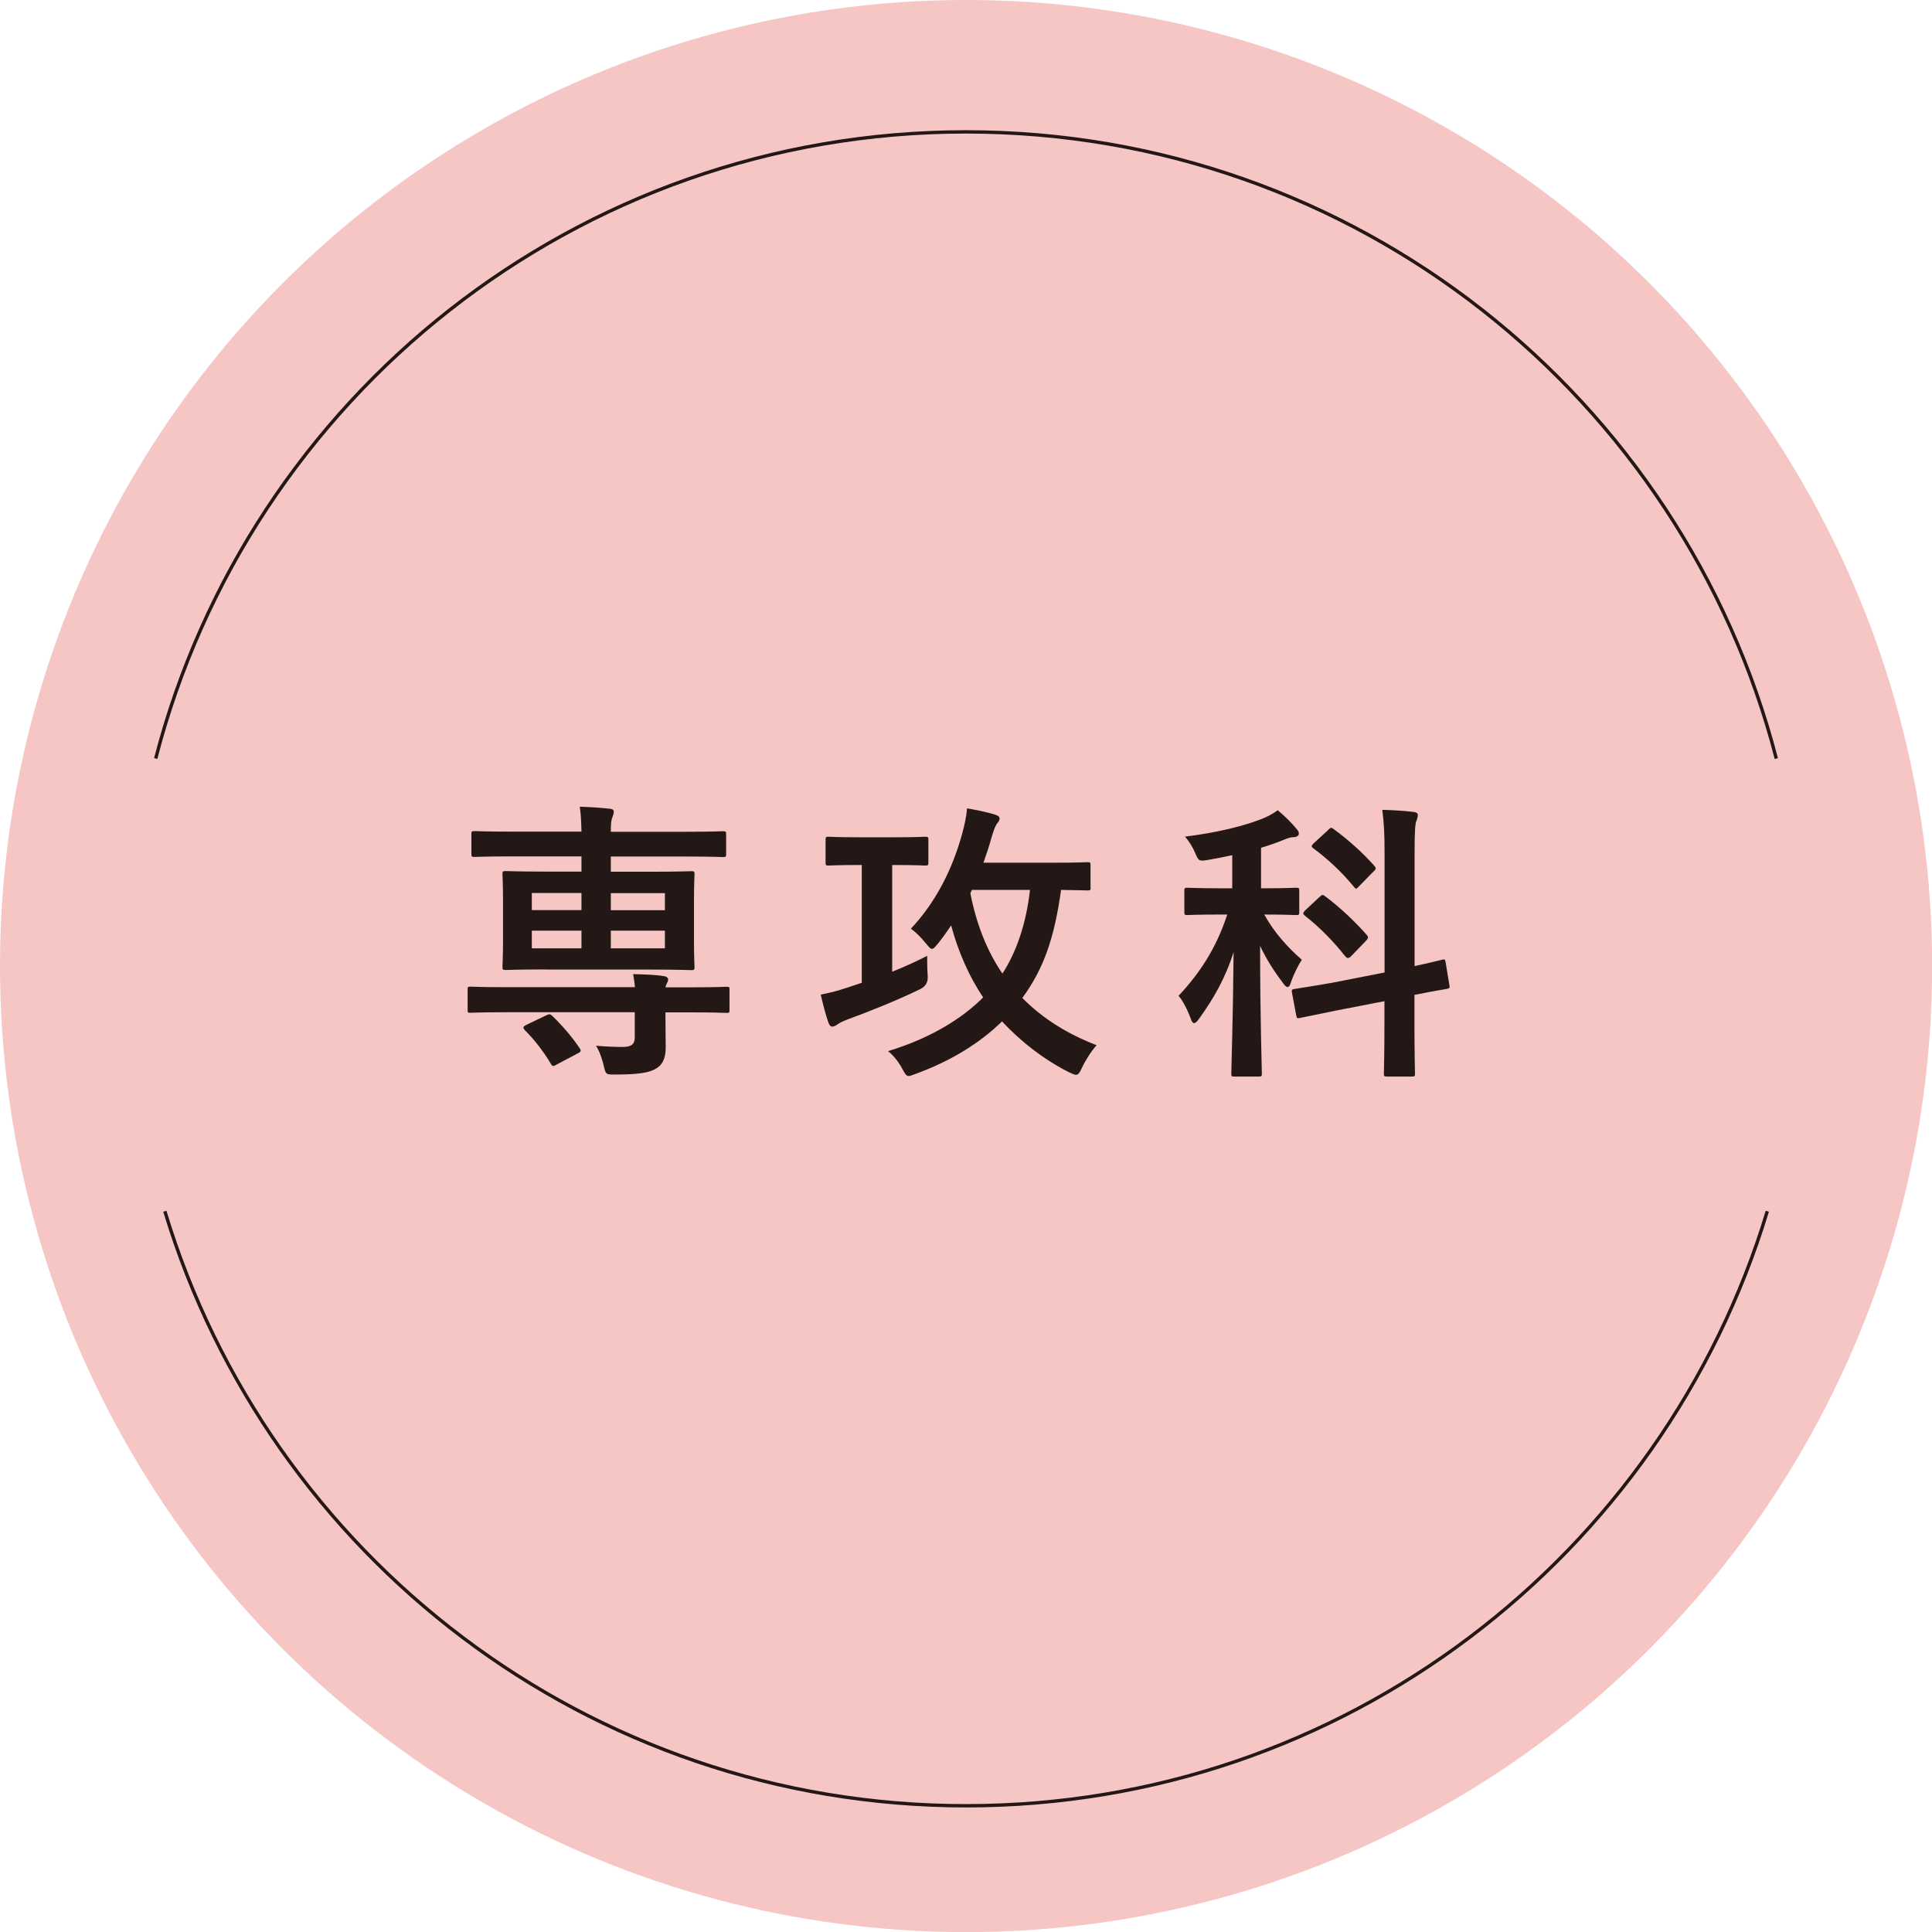 <?xml version="1.0" encoding="UTF-8"?>
<svg id="_レイヤー_2" data-name="レイヤー 2" xmlns="http://www.w3.org/2000/svg" viewBox="0 0 143.57 143.57">
  <defs>
    <style>
      .cls-1 {
        fill: #231815;
      }

      .cls-1, .cls-2 {
        stroke-width: 0px;
      }

      .cls-2 {
        fill: #f6c6c5;
      }

      .cls-3 {
        fill: none;
        stroke: #231815;
        stroke-miterlimit: 10;
        stroke-width: .25px;
      }
    </style>
  </defs>
  <g id="_レイヤー_1-2" data-name="レイヤー 1">
    <g>
      <circle class="cls-2" cx="71.79" cy="71.79" r="71.79"/>
      <path class="cls-3" d="M132,56.37c-6.93-26.79-31.26-46.57-60.22-46.57S18.5,29.58,11.57,56.37"/>
      <path class="cls-3" d="M12.25,90.01c7.73,25.56,31.45,44.18,59.54,44.18s51.81-18.62,59.54-44.18"/>
      <g>
        <path class="cls-1" d="M47.18,73.37c-.02-.35-.07-.61-.13-.98.81.02,1.64.04,2.29.15.2.02.31.13.31.24s-.04.2-.11.33c-.04.09-.07.15-.09.26h1.81c1.94,0,2.6-.04,2.73-.04.22,0,.22.02.22.24v1.44c0,.24,0,.26-.22.26-.13,0-.79-.04-2.73-.04h-1.81v.31c0,.87.02,1.55.02,2.31,0,.83-.26,1.33-.81,1.61-.46.24-1.16.39-2.95.39-.65,0-.68,0-.81-.5-.15-.7-.39-1.31-.61-1.64.79.07,1.55.09,1.99.09.63,0,.89-.2.89-.7v-1.88h-9.47c-1.94,0-2.6.04-2.73.04-.22,0-.22-.02-.22-.26v-1.44c0-.22,0-.24.22-.24.13,0,.79.04,2.73.04h9.47ZM40.63,72.04c-2.14,0-2.9.04-3.03.04-.24,0-.26-.02-.26-.24,0-.15.04-.7.04-1.96v-2.88c0-1.33-.04-1.88-.04-2.03,0-.22.02-.24.26-.24.13,0,.89.04,3.03.04h2.58v-1.13h-5.17c-1.96,0-2.64.04-2.77.04-.22,0-.24-.02-.24-.24v-1.42c0-.24.02-.26.24-.26.13,0,.81.04,2.77.04h5.17c-.02-.79-.04-1.31-.13-1.85.76.02,1.51.07,2.25.15.2.02.28.09.28.22,0,.17-.07.28-.11.44-.07.15-.11.41-.11,1.05h5.54c1.99,0,2.66-.04,2.79-.04.22,0,.24.02.24.26v1.42c0,.22-.02.24-.24.24-.13,0-.81-.04-2.79-.04h-5.54v1.13h2.92c2.14,0,2.9-.04,3.06-.04.22,0,.24.02.24.24,0,.13-.04.7-.04,1.96v2.95c0,1.27.04,1.83.04,1.96,0,.22-.02.24-.24.24-.15,0-.92-.04-3.06-.04h-7.68ZM40.57,75.46c.26-.13.31-.11.48.04.72.7,1.46,1.55,2.03,2.4.13.2.09.26-.17.39l-1.53.81c-.26.15-.31.17-.44-.04-.57-.96-1.24-1.81-1.94-2.51-.17-.2-.13-.26.11-.39l1.46-.7ZM43.21,67.63v-1.27h-3.69v1.27h3.69ZM43.21,70.47v-1.31h-3.69v1.31h3.69ZM45.39,66.37v1.27h4.02v-1.27h-4.02ZM49.41,69.16h-4.02v1.31h4.02v-1.31Z"/>
        <path class="cls-1" d="M66.3,64.29v7.92c.83-.33,1.7-.72,2.6-1.18,0,.41,0,.98.04,1.51q.04.7-.59.98c-1.66.81-3.84,1.68-5.35,2.23-.46.17-.68.31-.79.39-.13.09-.24.15-.37.15-.11,0-.22-.11-.28-.31-.2-.55-.39-1.31-.57-2.07.68-.13,1.2-.26,2.07-.55l.98-.33v-8.75h-.22c-1.59,0-2.12.04-2.25.04-.2,0-.22-.02-.22-.24v-1.66c0-.22.02-.24.22-.24.13,0,.65.04,2.25.04h2.68c1.61,0,2.12-.04,2.25-.04.22,0,.24.02.24.24v1.66c0,.22-.02.24-.24.24-.13,0-.63-.04-2.25-.04h-.22ZM81.05,65.93c0,.22-.02.24-.24.24-.11,0-.63-.02-1.96-.04-.5,3.56-1.27,5.83-2.88,8.03,1.51,1.53,3.36,2.68,5.52,3.51-.39.44-.79,1.05-1.09,1.68-.17.37-.28.52-.44.52-.11,0-.26-.07-.48-.17-1.88-.94-3.64-2.31-5.02-3.8-1.68,1.66-3.91,2.99-6.44,3.91-.24.09-.39.15-.5.15-.17,0-.26-.15-.46-.52-.28-.52-.65-1-1.07-1.33,3.12-.94,5.48-2.4,7.07-3.99-1.03-1.53-1.85-3.38-2.38-5.35-.31.46-.63.92-.98,1.35-.22.26-.33.39-.44.39-.13,0-.24-.15-.46-.41-.37-.46-.79-.87-1.11-1.09,1.9-2.01,3.12-4.52,3.82-7.09.17-.65.31-1.24.35-1.85.76.13,1.37.26,2.01.44.28.09.41.17.41.31s-.07.24-.15.33c-.2.24-.33.7-.46,1.13-.17.61-.37,1.22-.59,1.83h5.15c1.83,0,2.44-.04,2.57-.04.22,0,.24.02.24.24v1.64ZM72.22,66.13l-.11.26c.46,2.33,1.24,4.28,2.38,5.96,1.05-1.61,1.77-3.73,2.05-6.22h-4.32Z"/>
        <path class="cls-1" d="M91.57,63.55c-.59.13-1.18.24-1.79.35-.68.11-.7.11-.98-.55-.2-.46-.44-.83-.74-1.18,2.33-.28,4.63-.83,6-1.44.37-.17.59-.31.89-.52.55.46.96.87,1.37,1.35.13.15.2.24.2.39s-.17.26-.39.26c-.24,0-.46.09-.74.2-.52.22-1.09.41-1.68.59v3.01h.2c1.7,0,2.27-.04,2.4-.04.22,0,.24.02.24.24v1.55c0,.22-.02.24-.24.24-.13,0-.7-.04-2.36-.04.74,1.35,1.79,2.49,2.79,3.36-.26.39-.61,1.09-.81,1.68-.07.24-.15.35-.24.35-.11,0-.22-.11-.37-.33-.63-.83-1.22-1.75-1.68-2.73,0,5.35.13,9.01.13,9.49,0,.2-.02.22-.24.22h-1.79c-.22,0-.24-.02-.24-.22,0-.46.13-4.15.17-9.03-.63,1.99-1.51,3.49-2.55,4.93-.15.22-.28.35-.39.35-.09,0-.17-.11-.26-.37-.2-.57-.59-1.33-.89-1.66,1.51-1.61,2.77-3.45,3.62-6.04h-.55c-1.7,0-2.27.04-2.4.04-.22,0-.24-.02-.24-.24v-1.55c0-.22.02-.24.24-.24.13,0,.7.04,2.4.04h.92v-2.47ZM102.89,72.24v-8.77c0-1.55-.04-2.23-.17-3.29.81.02,1.55.07,2.29.15.24.02.35.11.35.22,0,.15-.04.31-.11.46-.09.24-.13.81-.13,2.42v8.36c1.33-.28,1.88-.44,2.07-.48s.2,0,.24.22l.28,1.7c.04.2,0,.22-.22.26-.2.04-.81.13-2.38.44v2.03c0,2.44.04,3.67.04,3.8,0,.22-.02.24-.24.24h-1.85c-.2,0-.22-.02-.22-.24,0-.13.04-1.33.04-3.77v-1.59l-3.51.68-2.79.57c-.2.04-.22,0-.26-.22l-.31-1.66c-.04-.22-.02-.24.2-.28s.89-.13,2.79-.46l3.88-.76ZM98.07,66.65c.2-.2.24-.17.41-.04,1,.74,2.16,1.81,3.08,2.86.15.17.13.26-.07.46l-1.07,1.11c-.11.11-.2.15-.24.15-.07,0-.11-.02-.2-.11-.89-1.13-1.94-2.2-3.01-3.03-.17-.15-.17-.2.04-.42l1.05-.98ZM98.7,61.67c.17-.17.22-.2.39-.07,1.09.79,2.18,1.77,3.03,2.73.07.09.11.13.11.2s-.04.13-.15.22l-1.07,1.09c-.22.24-.24.26-.39.07-.92-1.13-2.03-2.14-3.01-2.86-.2-.15-.17-.2.04-.41l1.05-.96Z"/>
      </g>
    </g>
  </g>
</svg>
